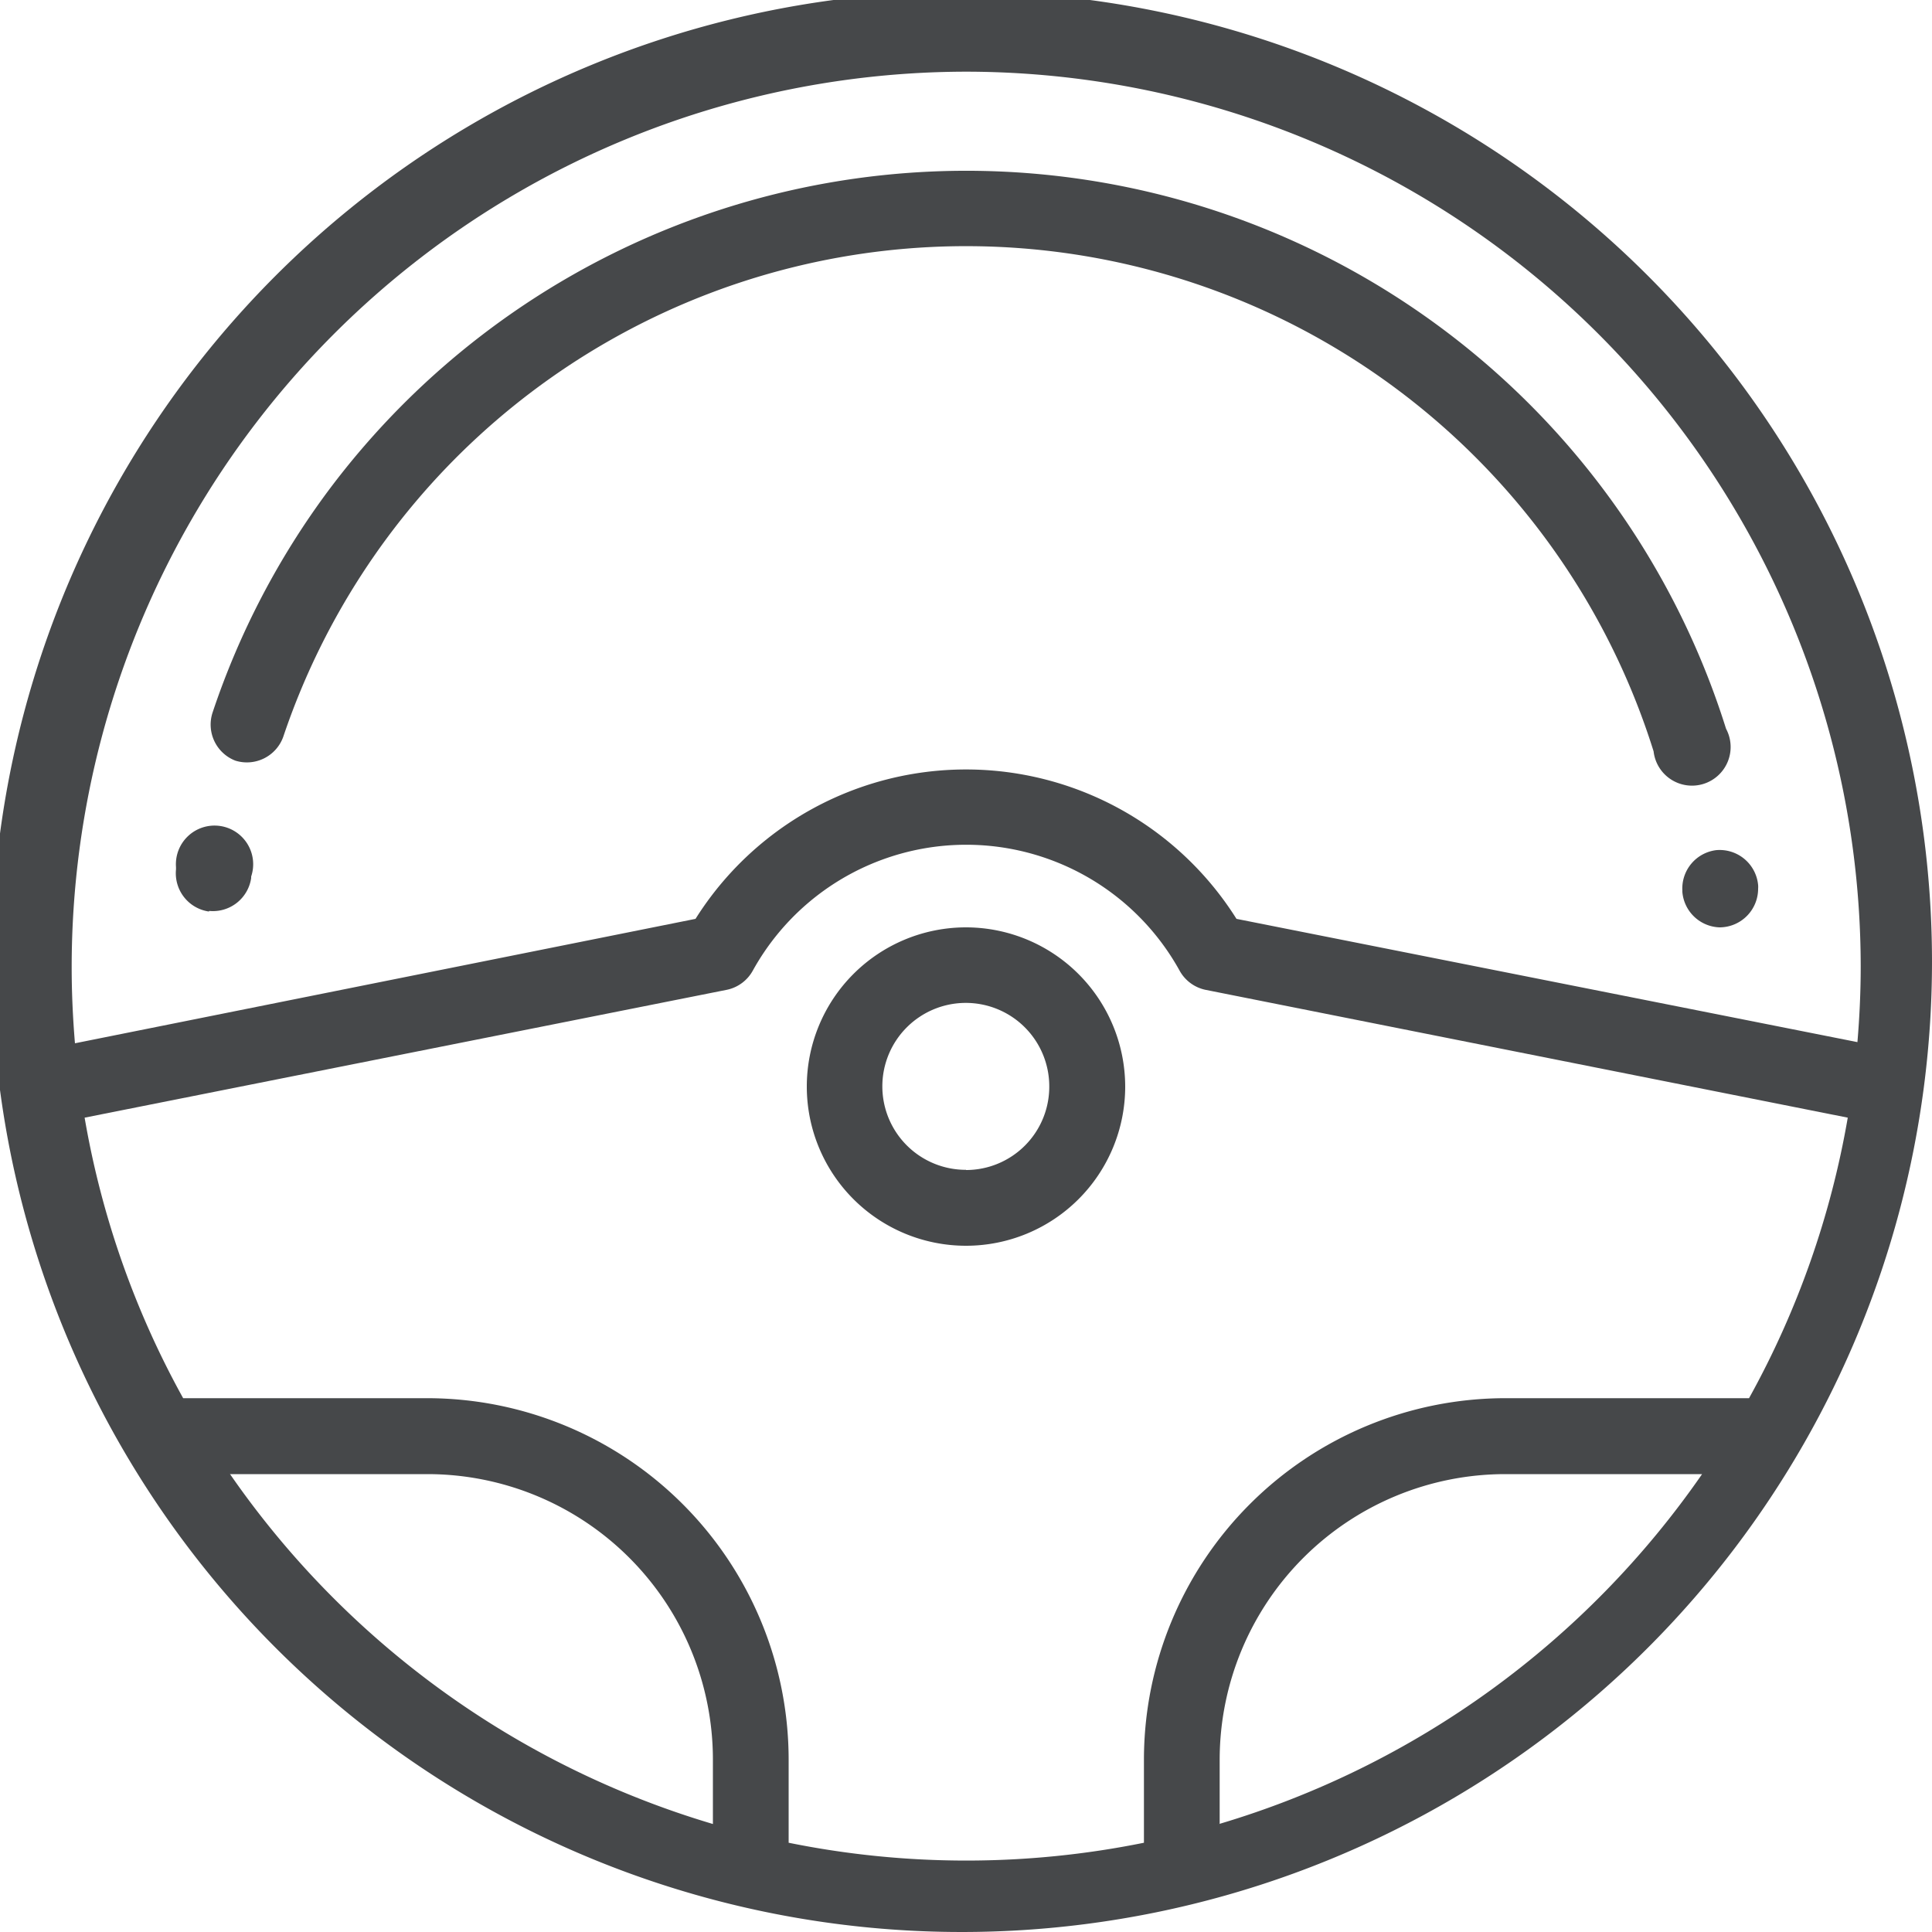 <svg id="Layer_1" data-name="Layer 1" xmlns="http://www.w3.org/2000/svg" viewBox="0 0 100 100"><defs><style>.cls-1{fill:#46484a;}</style></defs><title>car_ico</title><path id="Path_74" data-name="Path 74" class="cls-1" d="M50,48a8.24,8.24,0,1,0,8.24,8.24h0A8.25,8.25,0,0,0,50,48Zm0,12.55a4.32,4.32,0,1,1,4.31-4.31h0A4.31,4.31,0,0,1,50,60.56Z"/><path id="Path_75" data-name="Path 75" class="cls-1" d="M85.52,14.5a50.22,50.22,0,1,0,0,70.56A50.22,50.22,0,0,0,85.52,14.5ZM50,3.71A46.35,46.35,0,0,1,96.31,50c0,1.33-.06,2.64-.17,3.94L64,47.56a16.54,16.54,0,0,0-28,0L3.88,54c-.11-1.3-.17-2.62-.17-3.94A46.35,46.35,0,0,1,50,3.71ZM11.92,76.3h10.2A14.78,14.78,0,0,1,36.9,91.07v3.34a46.47,46.47,0,0,1-25-18.12Zm28.9,19.09V91.07a18.72,18.72,0,0,0-18.7-18.7H9.48a46,46,0,0,1-5.1-14.52l33.25-6.62a2,2,0,0,0,1.34-1,12.62,12.62,0,0,1,22.08,0,2,2,0,0,0,1.33,1l33.26,6.62a46.06,46.06,0,0,1-5.11,14.52H77.91a18.72,18.72,0,0,0-18.7,18.7v4.31a46.29,46.29,0,0,1-18.39,0Zm22.31-1V91.07A14.79,14.79,0,0,1,77.91,76.3H88.1a46.51,46.51,0,0,1-25,18.11Z"/><path id="Path_76" data-name="Path 76" class="cls-1" d="M10.83,47.15A2,2,0,0,0,13,45.45h0v-.08a2,2,0,1,0-3.89-.49h0V45a2,2,0,0,0,1.7,2.18Z"/><path id="Path_77" data-name="Path 77" class="cls-1" d="M12.18,39.37a2,2,0,0,0,2.48-1.23h0a37.29,37.29,0,0,1,70.93.75,2,2,0,1,0,3.75-1.17h0A41.21,41.21,0,0,0,17,25.39a41,41,0,0,0-6,11.5A2,2,0,0,0,12.18,39.37Z"/><path id="Path_78" data-name="Path 78" class="cls-1" d="M88.86,44a2,2,0,0,0-1.78,2.12h0a.13.13,0,0,0,0,.06A2,2,0,0,0,89,48a2,2,0,0,0,2-2,1.21,1.21,0,0,0,0-.19A2,2,0,0,0,88.87,44Z"/></svg>